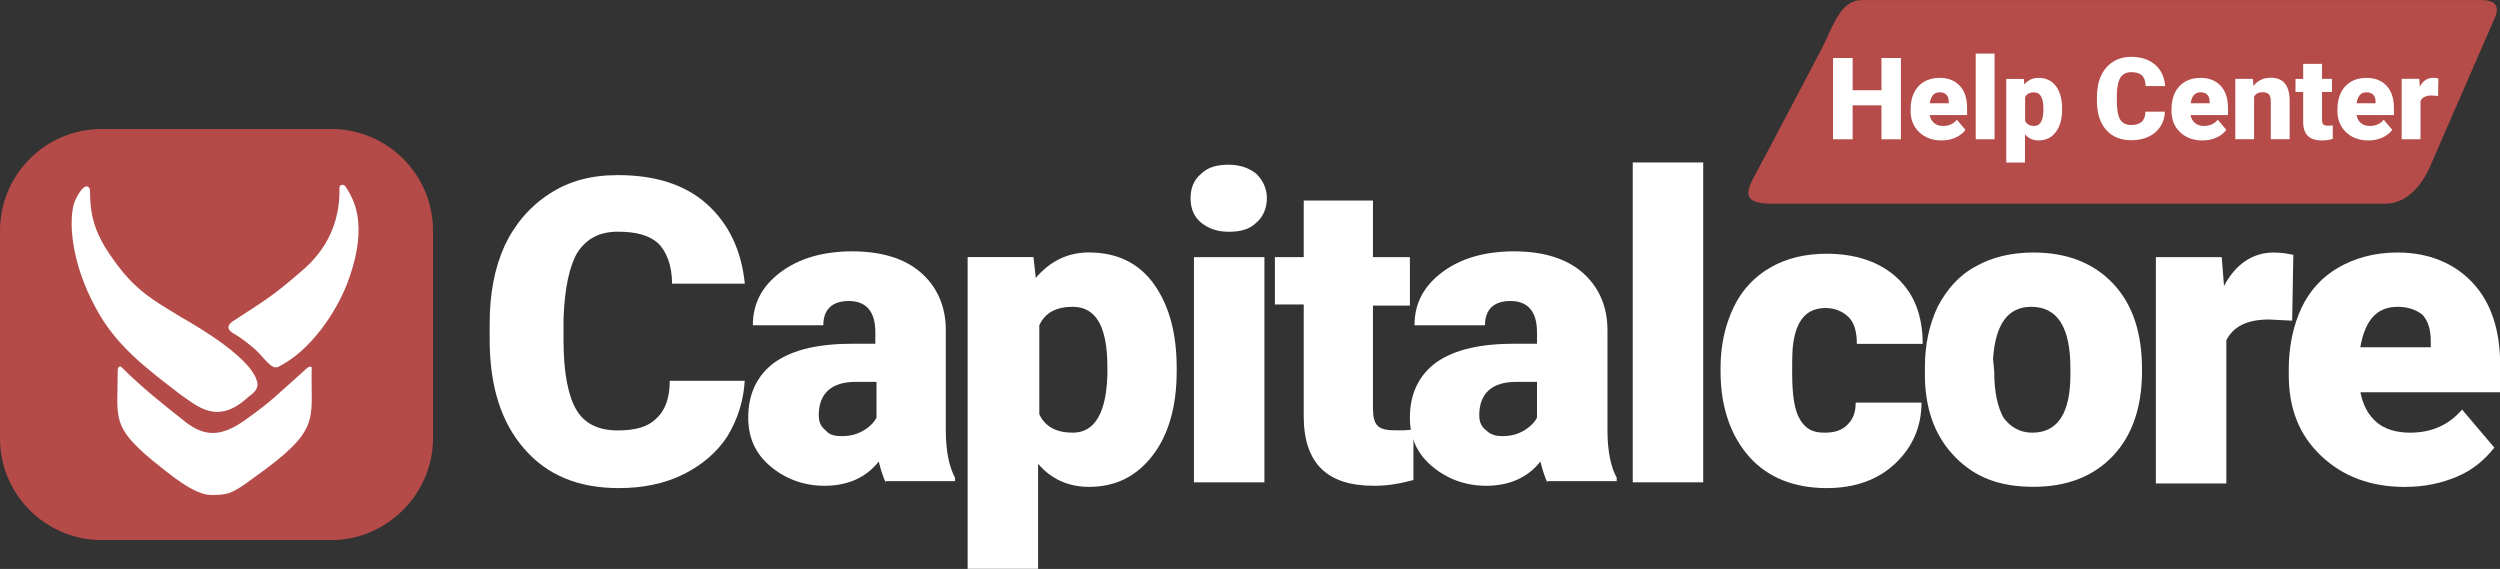 <?xml version="1.0" encoding="UTF-8"?>
<svg id="Layer_1" data-name="Layer 1" xmlns="http://www.w3.org/2000/svg" viewBox="0 0 367.6 83.66">
  <rect x="0" y="0" width="367.6" height="83.66" fill="#333333" stroke="none"/>
  <defs>
    <style>
      .cls-1 {
        fill: #b44b48;
      }

      .cls-1, .cls-2, .cls-3 {
        stroke-width: 0px;
      }

      .cls-2 {
        fill: #fff;
      }

      .cls-3 {
        fill: #b54c49;
      }
    </style>
  </defs>
  <path class="cls-3" d="M366.92,2.43l-9.41,21.61c-1.4,3.48-3.83,5.92-6.79,5.92h-89.82c-3.84,0-4.71-.87-2.96-4,2.44-4.53,10.11-19.16,10.11-19.16,1.74-3.66,2.79-6.79,5.74-6.79h91.04c2.27,0,2.62,1.05,2.09,2.43Z"/>
  <g>
    <path class="cls-1" d="M48.73,79.41H14.94c-8.15,0-14.94-6.62-14.94-14.94v-30.56c0-8.15,6.62-14.94,14.94-14.94h33.79c8.15,0,14.94,6.62,14.94,14.94v30.56c0,8.15-6.79,14.94-14.94,14.94Z"/>
    <path class="cls-2" d="M26.32,57.85c-5.09-3.91-9.34-7.13-12.23-12.56-3.74-6.79-4.08-13.24-3.06-15.79,1.36-2.89,2.21-2.21,2.21-1.36,0,4.24,1.02,6.79,3.91,10.7,3.06,4.08,5.6,5.43,9.51,7.81,2.38,1.36,10.87,6.28,11.21,9.85,0,.85-.68,1.36-1.36,1.87-4.58,4.24-7.47,1.36-10.19-.51Z"/>
    <path class="cls-2" d="M51.11,41.55c-1.7,4.41-5.43,10.02-10.19,12.39-1.02.51-2.04-1.36-3.57-2.72-1.87-1.53-2.21-1.7-3.06-2.21-1.36-.85-.34-1.53-.17-1.7,5.26-3.4,6.11-3.91,9.85-7.13,2.04-1.7,6.11-5.43,5.94-12.56,0-.51.68-.68,1.02,0,.68,1.19,3.57,4.92.17,13.92Z"/>
    <path class="cls-2" d="M45.84,54.11c0-.34-.51-.17-.68,0-4.75,4.24-5.26,4.92-9.34,7.81-3.23,2.21-5.6,2.38-8.49.17-3.23-2.55-6.45-5.09-9.51-8.15-.17-.17-.51,0-.51.51,0,6.96-1.02,8.15,5.09,13.24,2.55,2.04,6.11,5.09,8.66,5.09s3.06-.17,6.28-2.55c10.02-7.13,8.32-8.32,8.49-16.13Z"/>
  </g>
  <g>
    <path class="cls-2" d="M109.52,55.81c-.17,3.06-1.02,5.77-2.55,8.32-1.53,2.38-3.74,4.24-6.45,5.6-2.72,1.36-5.94,2.04-9.51,2.04-5.94,0-10.53-1.87-13.92-5.77-3.4-3.91-5.09-9.17-5.09-16.13v-2.21c0-4.41.68-8.15,2.21-11.55,1.53-3.23,3.74-5.77,6.62-7.64,2.89-1.87,6.11-2.72,10.02-2.72,5.43,0,9.85,1.36,13.07,4.24,3.23,2.89,5.09,6.79,5.6,11.72h-10.7c0-2.72-.85-4.75-2.04-5.94-1.36-1.19-3.23-1.7-5.94-1.7s-4.58,1.02-5.94,3.06c-1.19,2.04-1.87,5.26-2.04,9.68v3.23c0,4.75.68,8.15,1.87,10.19,1.19,2.04,3.23,3.06,6.11,3.06,2.55,0,4.41-.51,5.6-1.7,1.36-1.19,2.04-3.06,2.04-5.6h11.04v-.17Z"/>
    <path class="cls-2" d="M130.23,70.92c-.34-.68-.68-1.7-1.02-3.06-1.87,2.38-4.58,3.57-7.98,3.57-3.06,0-5.77-1.02-7.98-2.89-2.21-1.87-3.23-4.24-3.23-7.13,0-3.57,1.36-6.28,3.91-8.15,2.72-1.87,6.45-2.72,11.55-2.72h3.23v-1.7c0-3.06-1.36-4.58-3.91-4.58-2.38,0-3.74,1.19-3.74,3.57h-10.36c0-3.23,1.36-5.77,4.08-7.81s6.28-3.06,10.53-3.06,7.64,1.02,10.02,3.06c2.38,2.04,3.74,4.92,3.74,8.49v14.77c0,3.06.51,5.43,1.36,6.96v.51h-10.19v.17ZM123.78,64.13c1.36,0,2.38-.34,3.23-.85s1.53-1.19,1.87-1.87v-5.26h-3.06c-3.57,0-5.43,1.7-5.43,4.92,0,1.02.34,1.7,1.02,2.21.51.68,1.36.85,2.38.85Z"/>
    <path class="cls-2" d="M173.02,54.62c0,5.09-1.19,9.34-3.57,12.39-2.38,3.06-5.43,4.58-9.34,4.58-3.06,0-5.6-1.19-7.47-3.4v15.45h-10.36v-45.84h9.68l.34,3.06c2.04-2.38,4.58-3.74,7.81-3.74,4.08,0,7.3,1.53,9.51,4.58,2.21,3.06,3.4,7.13,3.4,12.39,0,0,0,.51,0,.51ZM162.83,53.94c0-5.94-1.7-8.83-5.09-8.83-2.38,0-4.08.85-4.92,2.72v13.07c.85,1.87,2.55,2.72,4.92,2.72,3.23,0,4.92-2.89,5.09-8.49v-1.19Z"/>
    <path class="cls-2" d="M175.06,29.15c0-1.53.51-2.72,1.53-3.57,1.02-1.02,2.38-1.36,4.08-1.36s3.06.51,4.08,1.36c1.02,1.02,1.53,2.21,1.53,3.57s-.51,2.72-1.53,3.57c-1.02,1.02-2.38,1.36-4.08,1.36s-3.06-.51-4.08-1.36c-1.02-.85-1.53-2.04-1.53-3.57ZM185.92,70.92h-10.36v-33.11h10.36v33.11Z"/>
    <path class="cls-2" d="M201.88,29.49v8.32h5.43v7.13h-5.43v15.11c0,1.19.17,2.04.68,2.55s1.36.68,2.72.68c1.02,0,1.87,0,2.55-.17v7.47c-1.87.51-3.74.85-5.77.85-3.57,0-6.11-.85-7.81-2.55s-2.55-4.24-2.55-7.64v-16.47h-4.24v-6.96h4.24v-8.32h10.19Z"/>
    <path class="cls-2" d="M227.52,70.92c-.34-.68-.68-1.7-1.02-3.06-1.87,2.38-4.58,3.57-7.98,3.57-3.06,0-5.77-1.02-7.98-2.89-2.21-1.87-3.23-4.24-3.23-7.13,0-3.57,1.36-6.28,3.91-8.15,2.72-1.87,6.45-2.72,11.55-2.72h3.23v-1.7c0-3.06-1.36-4.58-3.91-4.58-2.38,0-3.74,1.19-3.74,3.57h-10.36c0-3.23,1.36-5.77,4.08-7.81,2.72-2.04,6.28-3.06,10.53-3.06s7.64,1.02,10.02,3.06c2.38,2.04,3.74,4.92,3.74,8.49v14.77c0,3.06.51,5.43,1.36,6.96v.51h-10.19v.17ZM220.9,64.13c1.36,0,2.38-.34,3.23-.85s1.53-1.19,1.87-1.87v-5.26h-3.06c-3.57,0-5.43,1.7-5.43,4.92,0,1.02.34,1.7,1.02,2.21.68.68,1.53.85,2.38.85Z"/>
    <path class="cls-2" d="M250.44,70.92h-10.36V23.89h10.36v47.03Z"/>
    <path class="cls-2" d="M268.27,63.62c1.53,0,2.55-.34,3.4-1.19s1.19-1.87,1.19-3.23h9.68c0,3.57-1.36,6.62-3.91,9-2.55,2.38-5.94,3.57-10.02,3.57-4.75,0-8.66-1.53-11.38-4.58-2.72-3.06-4.24-7.3-4.24-12.56v-.51c0-3.4.68-6.28,1.87-8.83,1.19-2.55,3.06-4.58,5.43-5.94s5.09-2.04,8.32-2.04c4.24,0,7.81,1.19,10.36,3.57s3.74,5.6,3.74,9.68h-9.68c0-1.7-.34-3.06-1.19-3.91s-2.04-1.36-3.4-1.36c-2.72,0-4.24,1.7-4.75,5.09-.17,1.02-.17,2.55-.17,4.41,0,3.4.34,5.6,1.19,6.96s1.87,1.87,3.57,1.87Z"/>
    <path class="cls-2" d="M283.04,53.94c0-3.4.68-6.28,1.87-8.83,1.36-2.55,3.06-4.58,5.6-5.94,2.38-1.36,5.26-2.04,8.49-2.04,4.92,0,8.83,1.53,11.72,4.58,2.89,3.06,4.24,7.3,4.24,12.56v.34c0,5.09-1.36,9.34-4.24,12.39-2.89,3.06-6.79,4.58-11.72,4.58s-8.49-1.36-11.38-4.24c-2.89-2.89-4.41-6.62-4.58-11.55v-1.87ZM293.23,54.62c0,3.06.51,5.26,1.36,6.79,1.02,1.36,2.38,2.21,4.24,2.21,3.74,0,5.6-2.89,5.6-8.49v-1.02c0-5.94-1.87-9-5.77-9-3.4,0-5.26,2.55-5.6,7.64l.17,1.87Z"/>
    <path class="cls-2" d="M337.04,47.15l-3.4-.17c-3.23,0-5.26,1.02-6.28,3.06v21.05h-10.36v-33.28h9.68l.34,4.24c1.7-3.23,4.24-4.92,7.3-4.92,1.19,0,2.04.17,2.89.34l-.17,9.68Z"/>
    <path class="cls-2" d="M353.68,71.6c-5.09,0-9.17-1.53-12.39-4.58-3.23-3.06-4.75-6.96-4.75-11.89v-.85c0-3.4.68-6.45,1.87-9,1.19-2.55,3.06-4.58,5.43-5.94s5.26-2.21,8.66-2.21c4.58,0,8.32,1.53,11.04,4.41s4.08,6.96,4.08,12.06v4.08h-20.54c.34,1.87,1.19,3.4,2.38,4.41s2.89,1.53,4.92,1.53c3.23,0,5.77-1.19,7.64-3.4l4.75,5.6c-1.36,1.7-3.06,3.23-5.43,4.24-2.38,1.02-4.92,1.53-7.64,1.53ZM352.49,45.12c-3.06,0-4.75,2.04-5.43,5.94h10.36v-.85c0-1.7-.34-2.89-1.19-3.91-.85-.68-2.04-1.19-3.74-1.19Z"/>
  </g>
  <g>
    <path class="cls-2" d="M269.53,20.48v-11.95h2.88v4.74h4.24v-4.74h2.86v11.95h-2.86v-4.99h-4.24v4.99h-2.88Z"/>
    <path class="cls-2" d="M280.94,16.26v-.23c0-.91.17-1.71.5-2.4.34-.69.83-1.23,1.47-1.61s1.41-.57,2.3-.57c1.25,0,2.23.39,2.95,1.16.72.77,1.08,1.85,1.08,3.24v1.07h-5.5c.1.5.31.89.65,1.17.33.28.77.43,1.3.43.88,0,1.56-.31,2.05-.92l1.26,1.49c-.34.48-.83.85-1.46,1.14s-1.31.42-2.04.42c-1.36,0-2.46-.41-3.31-1.22-.84-.81-1.26-1.87-1.26-3.17ZM283.75,15.18h2.79v-.27c0-.42-.12-.74-.34-.98-.23-.24-.56-.36-1-.36-.81,0-1.29.54-1.44,1.61Z"/>
    <path class="cls-2" d="M293.28,20.48h-2.77V7.88h2.77v12.6Z"/>
    <path class="cls-2" d="M295,23.9v-12.29h2.58l.08.82c.53-.66,1.23-.98,2.09-.98,1.09,0,1.94.4,2.55,1.21s.91,1.92.91,3.33v.13c0,1.38-.31,2.48-.93,3.3s-1.46,1.23-2.52,1.23c-.81,0-1.49-.3-2.01-.89v4.14h-2.77ZM297.77,17.78c.24.49.68.74,1.33.74.88,0,1.33-.76,1.36-2.28v-.3c0-1.58-.46-2.36-1.38-2.36-.66,0-1.09.24-1.31.71v3.5Z"/>
    <path class="cls-2" d="M308.34,14.19c0-1.17.2-2.2.61-3.07.41-.88.99-1.56,1.76-2.04.77-.48,1.65-.72,2.66-.72,1.45,0,2.61.38,3.5,1.14s1.38,1.81,1.5,3.16h-2.87c-.02-.73-.21-1.25-.55-1.57s-.87-.48-1.58-.48-1.24.27-1.58.8c-.33.54-.51,1.39-.53,2.57v.85c0,1.27.16,2.19.48,2.73s.87.82,1.65.82c.66,0,1.17-.16,1.52-.47.35-.31.54-.81.56-1.49h2.86c-.04.83-.26,1.57-.67,2.2s-.99,1.13-1.73,1.48-1.59.52-2.54.52c-1.57,0-2.81-.51-3.71-1.53-.9-1.02-1.35-2.47-1.35-4.33v-.59Z"/>
    <path class="cls-2" d="M319.3,16.26v-.23c0-.91.17-1.71.5-2.4.34-.69.83-1.23,1.47-1.61s1.41-.57,2.3-.57c1.25,0,2.23.39,2.95,1.16.72.77,1.08,1.85,1.08,3.24v1.07h-5.5c.1.5.31.89.65,1.17.33.28.77.43,1.3.43.88,0,1.56-.31,2.05-.92l1.26,1.49c-.34.48-.83.85-1.46,1.14s-1.31.42-2.04.42c-1.36,0-2.46-.41-3.31-1.22-.84-.81-1.26-1.87-1.26-3.17ZM322.11,15.18h2.79v-.27c0-.42-.12-.74-.34-.98-.23-.24-.56-.36-1-.36-.81,0-1.29.54-1.44,1.61Z"/>
    <path class="cls-2" d="M328.67,11.6h2.59l.09,1.04c.61-.8,1.46-1.21,2.54-1.21.92,0,1.62.28,2.07.83.46.55.69,1.38.71,2.49v5.72h-2.77v-5.6c0-.45-.09-.78-.27-.99-.18-.21-.51-.32-.98-.32-.54,0-.94.21-1.21.64v6.27h-2.76v-8.88Z"/>
    <path class="cls-2" d="M338.66,11.6v-2.21h2.77v2.21h1.46v1.92h-1.46v4.06c0,.33.06.57.18.7s.36.2.71.2c.27,0,.5-.02.69-.05v1.98c-.5.16-1.02.24-1.56.24-.95,0-1.65-.22-2.11-.67s-.68-1.13-.68-2.04v-4.41h-1.13v-1.92h1.13Z"/>
    <path class="cls-2" d="M343.7,16.26v-.23c0-.91.17-1.71.5-2.4.34-.69.83-1.23,1.47-1.61s1.41-.57,2.3-.57c1.25,0,2.23.39,2.95,1.16.72.77,1.08,1.85,1.08,3.24v1.07h-5.5c.1.5.31.89.65,1.17.33.28.77.43,1.3.43.88,0,1.56-.31,2.05-.92l1.26,1.49c-.34.48-.83.85-1.46,1.14s-1.31.42-2.04.42c-1.36,0-2.46-.41-3.31-1.22-.84-.81-1.26-1.87-1.26-3.17ZM346.51,15.18h2.79v-.27c0-.42-.12-.74-.34-.98-.23-.24-.56-.36-1-.36-.81,0-1.29.54-1.44,1.61Z"/>
    <path class="cls-2" d="M355.73,11.6l.09,1.14c.46-.87,1.11-1.3,1.95-1.3.29,0,.55.03.77.1l-.05,2.57-.91-.07c-.87,0-1.43.27-1.67.82v5.62h-2.77v-8.89h2.59Z"/>
  </g>
</svg>
